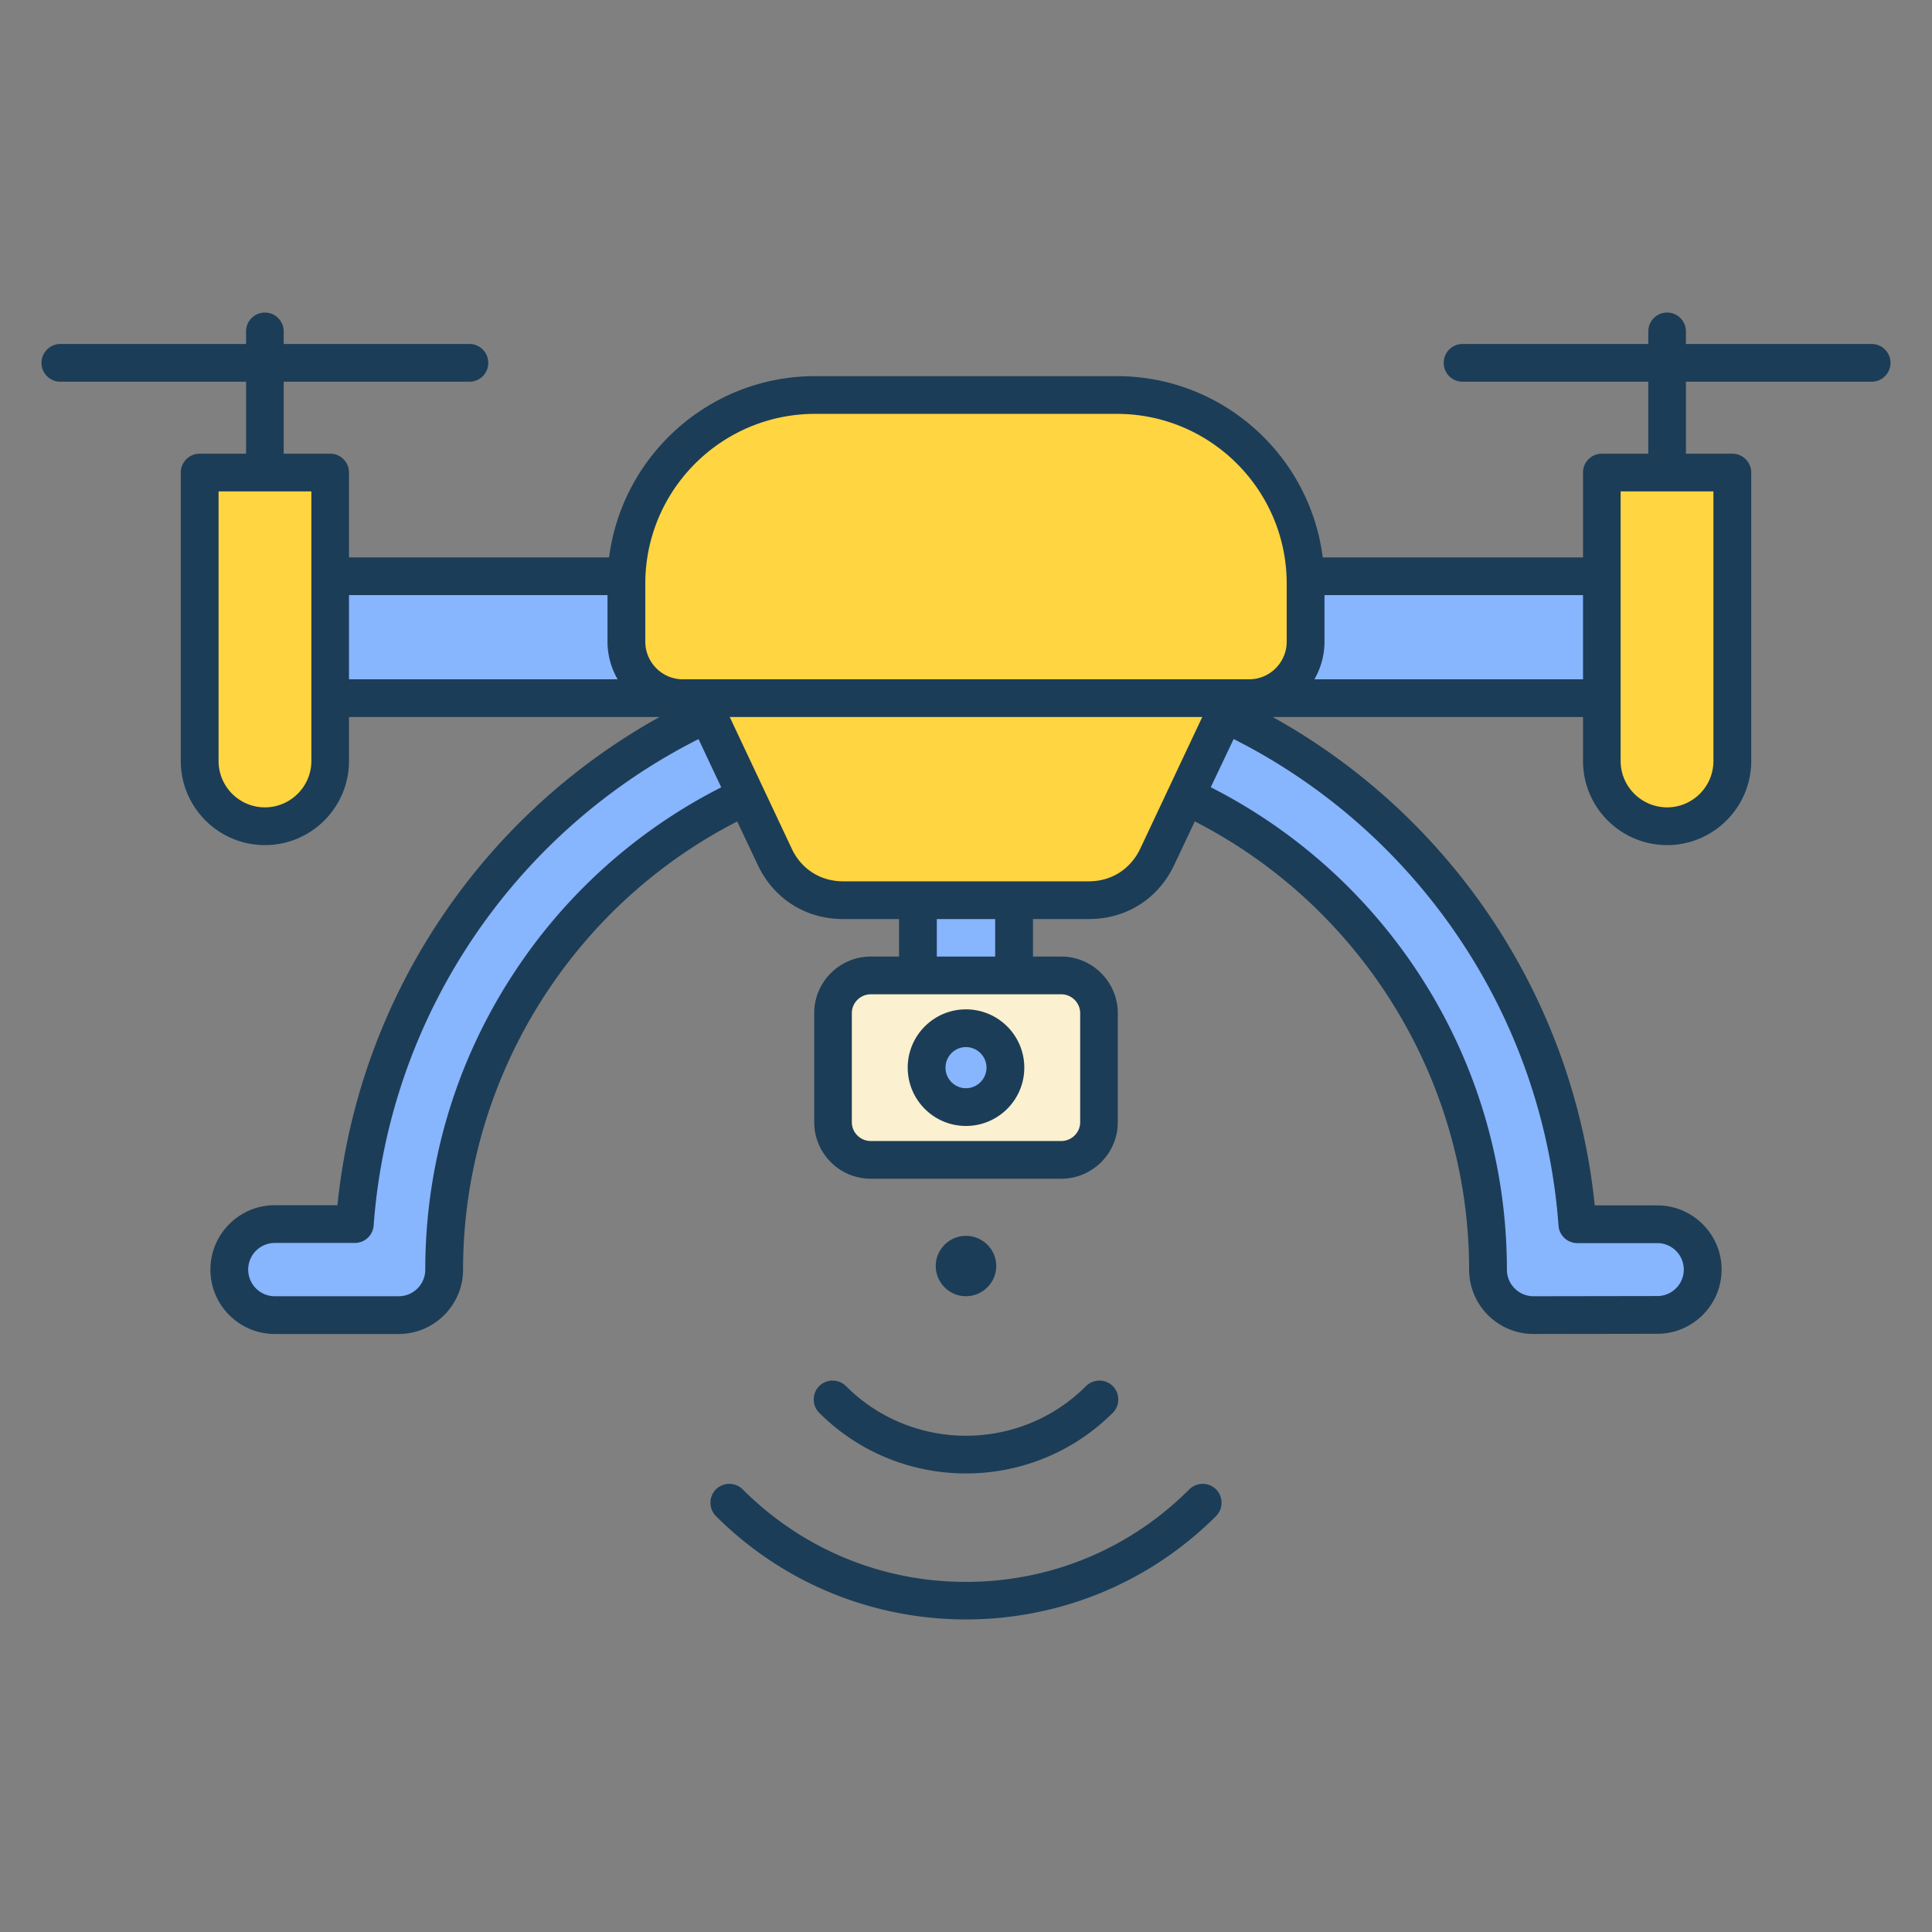<svg xmlns="http://www.w3.org/2000/svg" version="1.1" xmlns:xlink="http://www.w3.org/1999/xlink" width="512" height="512" x="0" y="0" viewBox="0 0 512 512" style="enable-background:new 0 0 512 512" xml:space="preserve" class=""><rect x="0" y="0" width="512" height="512" fill="#808080" stroke="none"/><g><g fill-rule="evenodd" clip-rule="evenodd"><g fill="#87a463"><path d="M243.266 224.169h25.468v48.297h-25.468z" fill="#87b5fe" opacity="1" data-original="#87a463" class=""></path><path d="M72.834 348.5c-6.663 0-12.064-5.401-12.064-12.064s5.401-12.064 12.064-12.064h21.193c2.941-40.046 20.398-76.06 47.135-102.797 29.396-29.396 70.006-47.578 114.861-47.578s85.465 18.182 114.861 47.578c26.747 26.747 44.208 62.778 47.138 102.844h21.19c6.637 0 12.017 5.38 12.017 12.017s-5.38 12.017-12.017 12.017h-31.751c-.35.031-.705.047-1.063.047-6.662 0-12.064-5.401-12.064-12.064 0-38.195-15.481-72.773-40.51-97.801-25.029-25.029-59.607-40.51-97.801-40.51s-72.773 15.481-97.801 40.51c-25.029 25.029-40.51 59.607-40.51 97.801 0 6.663-5.401 12.064-12.064 12.064z" fill="#87b5fe" opacity="1" data-original="#87a463" class=""></path><path d="M66.591 152.688h378.818v32.313H66.591z" fill="#87b5fe" opacity="1" data-original="#87a463" class=""></path></g><path fill="#ffd541" d="M220.756 131.465h70.489l35.244 53.536-19.835 42.066c-3.38 7.169-10.164 11.47-18.09 11.47h-65.127c-7.925 0-14.709-4.301-18.09-11.47l-19.835-42.066z" opacity="1" data-original="#aec97d" class=""></path><path fill="#ffd541" d="M180.988 185.001h150.024c8.262 0 15-6.738 15-15v-15.347c0-27.539-22.461-50-50-50h-80.024c-27.539 0-50 22.461-50 50v15.347c0 8.262 6.738 15 15 15zM57.911 125.204h24.585c2.754 0 5 2.246 5 5v71.446c0 9.511-7.782 17.292-17.293 17.292s-17.292-7.781-17.292-17.292v-71.446c0-2.754 2.246-5 5-5zm371.593 0h24.586c2.754 0 5 2.246 5 5v71.446c0 9.511-7.782 17.292-17.292 17.292-9.511 0-17.292-7.781-17.292-17.292v-71.446a5.007 5.007 0 0 1 4.998-5z" opacity="1" data-original="#aec97d" class=""></path><path fill="#fbf0cf" d="M230.755 258.475h50.489c5.508 0 10 4.492 10 10v28.882c0 5.507-4.492 10-10 10h-50.489c-5.507 0-10-4.492-10-10v-28.882c.001-5.508 4.493-10 10-10z" opacity="1" data-original="#e0f2c1" class=""></path><path fill="#87b5fe" d="M256 293.366c5.755 0 10.45-4.694 10.45-10.45 0-5.755-4.694-10.45-10.45-10.45s-10.45 4.694-10.45 10.45c0 5.755 4.695 10.45 10.45 10.45z" opacity="1" data-original="#87a463" class=""></path></g><path fill="#1c3d57" fill-rule="evenodd" d="M255.977 277.489a5.454 5.454 0 0 1 5.454 5.45c0 3-2.445 5.45-5.454 5.45-2.963 0-5.407-2.45-5.407-5.45-.001-3.01 2.444-5.45 5.407-5.45zm0 20.9c8.558 0 15.47-6.926 15.47-15.451 0-8.516-6.912-15.446-15.47-15.446-8.511 0-15.423 6.931-15.423 15.446 0 8.525 6.912 15.451 15.423 15.451zm0 45.122c-4.373 0-7.994-3.602-7.994-8.003 0-4.406 3.621-7.998 7.994-7.998 4.42 0 8.04 3.592 8.04 7.998 0 4.401-3.62 8.003-8.04 8.003zm-31.787 23.821c17.539 17.539 46.08 17.539 63.62 0a5.036 5.036 0 0 1 7.1 0c1.928 1.951 1.928 5.121 0 7.067-10.721 10.721-24.827 16.081-38.933 16.081-14.059 0-28.166-5.36-38.887-16.081-1.928-1.946-1.928-5.116 0-7.067a5.036 5.036 0 0 1 7.1 0zm98.086 27.366c1.928 1.951 1.928 5.12 0 7.072-18.291 18.268-42.272 27.399-66.3 27.399-23.981 0-47.962-9.132-66.253-27.399a5.046 5.046 0 0 1 0-7.072 5.045 5.045 0 0 1 7.1 0c15.799 15.813 36.818 24.521 59.153 24.521 22.382 0 43.4-8.708 59.199-24.521a5.047 5.047 0 0 1 7.101 0zm131.8-193.026c0 6.78-5.501 12.286-12.272 12.286s-12.32-5.506-12.32-12.286v-71.444h24.592zm-105.75-21.649a19.997 19.997 0 0 0 2.68-10.002v-12.31h68.51v22.312zm64.701 144.778c-4.044-55.128-36.865-104.1-86.096-128.951l-6.066 12.78a143.56 143.56 0 0 1 55.673 50.242c14.906 23.148 22.805 49.979 22.805 77.585 0 3.893 3.15 7.062 7.053 7.062l32.821-.052c3.856 0 7.006-3.141 7.006-7.011s-3.15-7.02-7.006-7.02H418.01a4.98 4.98 0 0 1-4.983-4.635zm-110.876-99.84c-2.586 5.379-7.617 8.6-13.589 8.6h-65.124c-5.972 0-11.05-3.221-13.589-8.6l-16.457-34.941h125.217zm-38.416 28.538h-15.47v-9.94h15.47zm22.523 15.004c0-2.76-2.257-5.003-5.031-5.003h-50.453c-2.774 0-5.031 2.243-5.031 5.003v28.88c0 2.756 2.257 4.998 5.031 4.998h50.453c2.774 0 5.031-2.243 5.031-4.998zm-150.703-9.672c-14.953 23.158-22.852 50.002-22.852 77.627 0 3.893-3.15 7.062-7.053 7.062H72.829c-3.903 0-7.053-3.169-7.053-7.062 0-3.898 3.15-7.067 7.053-7.067h21.207a4.986 4.986 0 0 0 4.984-4.632c4.044-55.099 36.865-104.039 86.096-128.89l6.019 12.78a143.014 143.014 0 0 0-55.58 50.182zM92.484 157.712h68.51v12.31c0 3.649.988 7.058 2.68 10.002h-71.19zm78.526-3.033c0-24.818 20.172-44.999 44.999-44.999h79.983c24.827 0 44.999 20.182 44.999 44.999v15.343c0 5.52-4.467 10.002-9.969 10.002H180.978c-5.501 0-9.968-4.481-9.968-10.002zm-88.494 46.993v-71.444H57.924v71.444c0 6.78 5.501 12.286 12.273 12.286 6.77 0 12.319-5.506 12.319-12.286zM496.019 91.158h-49.231v-3.329c0-2.756-2.21-4.998-4.984-4.998s-4.984 2.243-4.984 4.998v3.329h-49.231a4.982 4.982 0 0 0-4.984 5.003 4.972 4.972 0 0 0 4.984 4.998h49.231v19.072H424.5a4.978 4.978 0 0 0-4.984 4.998v22.481h-68.98c-3.432-27.051-26.567-48.027-54.544-48.027h-79.983c-27.978 0-51.112 20.976-54.592 48.027H92.484v-22.48c0-2.76-2.21-4.998-4.984-4.998H75.18V101.16h49.231a4.972 4.972 0 0 0 4.984-4.998c0-2.76-2.21-5.003-4.984-5.003H75.18V87.83c0-2.756-2.21-4.998-4.984-4.998s-4.984 2.243-4.984 4.998v3.329H15.981c-2.727 0-4.984 2.243-4.984 5.003 0 2.769 2.257 4.998 4.984 4.998h49.231v19.072h-12.32c-2.727 0-4.984 2.238-4.984 4.998v76.442c0 12.286 10.015 22.288 22.288 22.288 12.32 0 22.288-10.001 22.288-22.288V190.02h82.287c-47.726 26.51-79.795 74.839-85.343 129.369H72.829c-9.404 0-17.068 7.66-17.068 17.069 0 9.414 7.664 17.064 17.068 17.064h32.821c9.404 0 17.069-7.651 17.069-17.064 0-50.007 28.354-96.078 72.648-118.757l5.455 11.52c4.232 8.981 12.695 14.337 22.617 14.337h14.812v9.94h-7.476c-8.276 0-15 6.733-15 15.004v28.88c0 8.266 6.724 14.995 15 14.995h50.453c8.276 0 15-6.729 15-14.995v-28.88c0-8.271-6.724-15.004-15-15.004h-7.476v-9.94h14.812c9.921 0 18.385-5.356 22.617-14.337l5.454-11.539c44.294 22.669 72.694 68.768 72.694 118.775 0 9.414 7.665 17.064 17.069 17.064l32.821-.052c9.357 0 17.022-7.631 17.022-17.012 0-9.385-7.665-17.017-17.022-17.017H422.62c-5.548-54.549-37.57-102.901-85.343-129.421h82.24v11.652c0 12.286 9.969 22.288 22.288 22.288 12.272 0 22.288-10.001 22.288-22.288V125.23c0-2.76-2.257-4.998-4.984-4.998H446.79V101.16h49.231c2.727 0 4.984-2.229 4.984-4.998-.002-2.761-2.259-5.004-4.986-5.004z" clip-rule="evenodd" opacity="1" data-original="#54733a" class=""></path></g></svg>